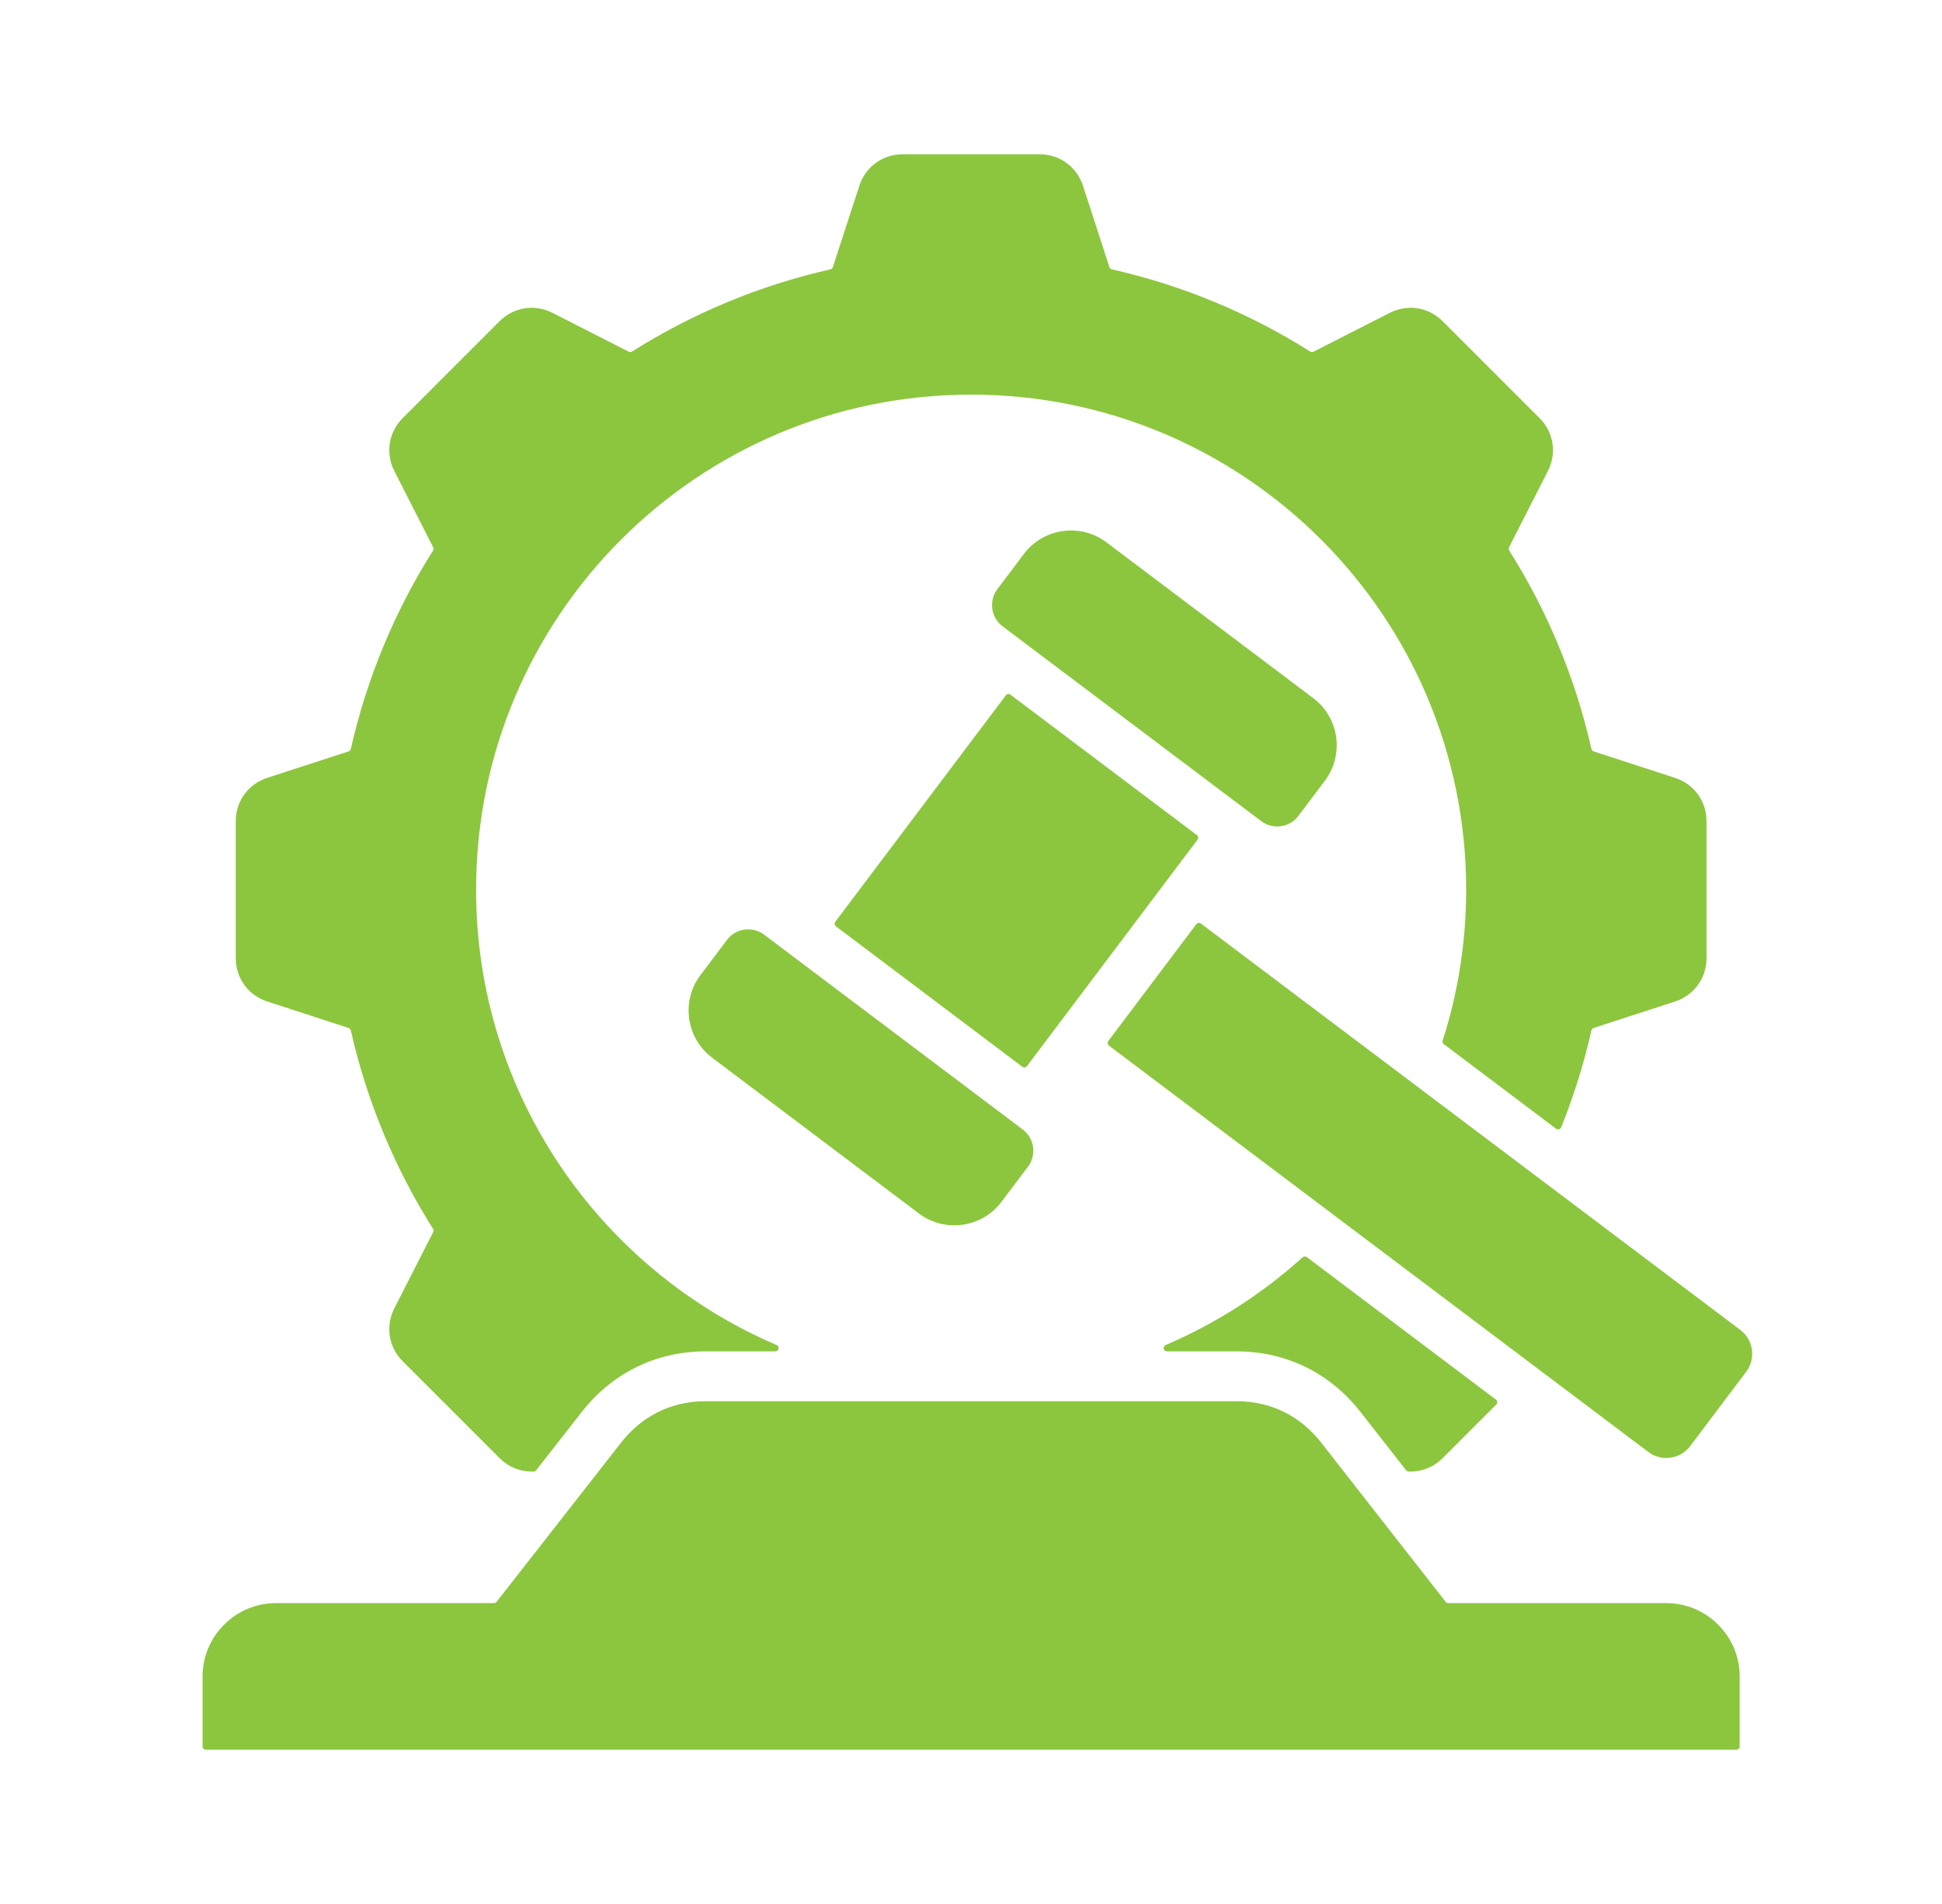 <svg width="51" height="50" viewBox="0 0 51 50" fill="none" xmlns="http://www.w3.org/2000/svg">
<path fill-rule="evenodd" clip-rule="evenodd" d="M29.198 7.073C31.074 7.497 32.831 8.236 34.409 9.232C34.435 9.249 34.467 9.251 34.495 9.236L36.495 8.217C36.967 7.977 37.516 8.064 37.891 8.439L40.428 10.976C40.803 11.351 40.89 11.9 40.649 12.372L39.63 14.372C39.616 14.4 39.618 14.432 39.635 14.458C40.631 16.036 41.37 17.793 41.794 19.669C41.801 19.7 41.822 19.723 41.852 19.732L43.985 20.426C44.489 20.589 44.816 21.039 44.816 21.569V25.158C44.816 25.688 44.489 26.138 43.985 26.302L41.852 26.995C41.822 27.005 41.8 27.028 41.794 27.058C41.596 27.935 41.329 28.785 40.999 29.604C40.988 29.63 40.968 29.648 40.941 29.655C40.914 29.663 40.888 29.658 40.865 29.641L37.919 27.421C37.889 27.399 37.877 27.361 37.888 27.325C38.288 26.076 38.504 24.745 38.504 23.364C38.504 16.184 32.683 10.363 25.503 10.363C18.323 10.363 12.503 16.184 12.503 23.364C12.503 28.73 15.755 33.336 20.394 35.321C20.433 35.337 20.454 35.377 20.445 35.419C20.437 35.459 20.402 35.488 20.36 35.488H18.532C17.228 35.488 16.078 36.056 15.275 37.083L14.081 38.609C14.065 38.63 14.043 38.642 14.017 38.643C13.689 38.658 13.364 38.536 13.116 38.288L10.579 35.751C10.204 35.376 10.117 34.827 10.357 34.355L11.376 32.355C11.391 32.327 11.389 32.295 11.372 32.269C10.376 30.691 9.637 28.934 9.213 27.058C9.206 27.027 9.185 27.004 9.155 26.995L7.022 26.301C6.518 26.138 6.191 25.688 6.191 25.158V21.569C6.191 21.039 6.518 20.589 7.022 20.425L9.155 19.732C9.185 19.723 9.206 19.699 9.213 19.669C9.637 17.793 10.376 16.036 11.372 14.458C11.389 14.431 11.391 14.4 11.376 14.372L10.357 12.372C10.117 11.9 10.204 11.351 10.579 10.976L13.116 8.438C13.491 8.064 14.04 7.977 14.512 8.217L16.512 9.236C16.54 9.251 16.572 9.249 16.598 9.232C18.176 8.236 19.933 7.497 21.809 7.073C21.84 7.066 21.863 7.045 21.872 7.015L22.566 4.882C22.729 4.378 23.179 4.051 23.709 4.051H27.298C27.828 4.051 28.278 4.378 28.442 4.882L29.135 7.015C29.144 7.045 29.168 7.066 29.198 7.073ZM26.89 14.546L26.192 15.472C25.962 15.778 26.023 16.216 26.329 16.447L33.123 21.564C33.428 21.794 33.867 21.733 34.097 21.427L34.795 20.501C35.307 19.82 35.17 18.848 34.49 18.335L29.056 14.241C28.375 13.729 27.402 13.866 26.89 14.546ZM18.394 25.608C17.882 26.288 18.019 27.261 18.699 27.774L24.134 31.868C24.814 32.38 25.787 32.243 26.299 31.563L26.997 30.637C27.227 30.331 27.166 29.893 26.86 29.662L20.067 24.545C19.761 24.314 19.323 24.376 19.092 24.682L18.394 25.608ZM21.937 24.205C21.908 24.243 21.915 24.298 21.954 24.327L26.848 28.014C26.886 28.043 26.941 28.035 26.97 27.997L31.448 22.052C31.477 22.013 31.47 21.958 31.431 21.929L26.537 18.243C26.499 18.214 26.444 18.221 26.415 18.26L21.937 24.205ZM31.538 24.253C31.5 24.224 31.445 24.232 31.416 24.271L29.106 27.337C29.077 27.375 29.085 27.43 29.123 27.459L43.29 38.131C43.634 38.391 44.127 38.321 44.386 37.977L45.859 36.022C46.118 35.678 46.049 35.185 45.705 34.926L31.538 24.253ZM7.245 42.099C6.186 42.099 5.32 42.965 5.32 44.024V45.861C5.32 45.909 5.36 45.949 5.408 45.949H45.599C45.647 45.949 45.687 45.909 45.687 45.861V44.024C45.687 42.965 44.821 42.099 43.762 42.099H38.035C38.007 42.099 37.983 42.088 37.966 42.066L34.7 37.889C34.143 37.176 33.371 36.797 32.475 36.797H18.532C17.636 36.797 16.864 37.176 16.307 37.889L13.041 42.066C13.024 42.088 13 42.099 12.972 42.099H7.245ZM39.294 36.885C39.313 36.867 39.321 36.843 39.319 36.817C39.318 36.791 39.306 36.769 39.285 36.754L34.32 33.013C34.286 32.988 34.24 32.99 34.209 33.018C33.153 33.971 31.94 34.753 30.613 35.321C30.574 35.337 30.553 35.377 30.562 35.418C30.57 35.459 30.605 35.488 30.647 35.488H32.475C33.779 35.488 34.929 36.056 35.732 37.083L36.926 38.609C36.942 38.63 36.964 38.642 36.99 38.643C37.318 38.658 37.643 38.536 37.891 38.288L39.294 36.885Z" fill="#8CC63E"/>
</svg>

